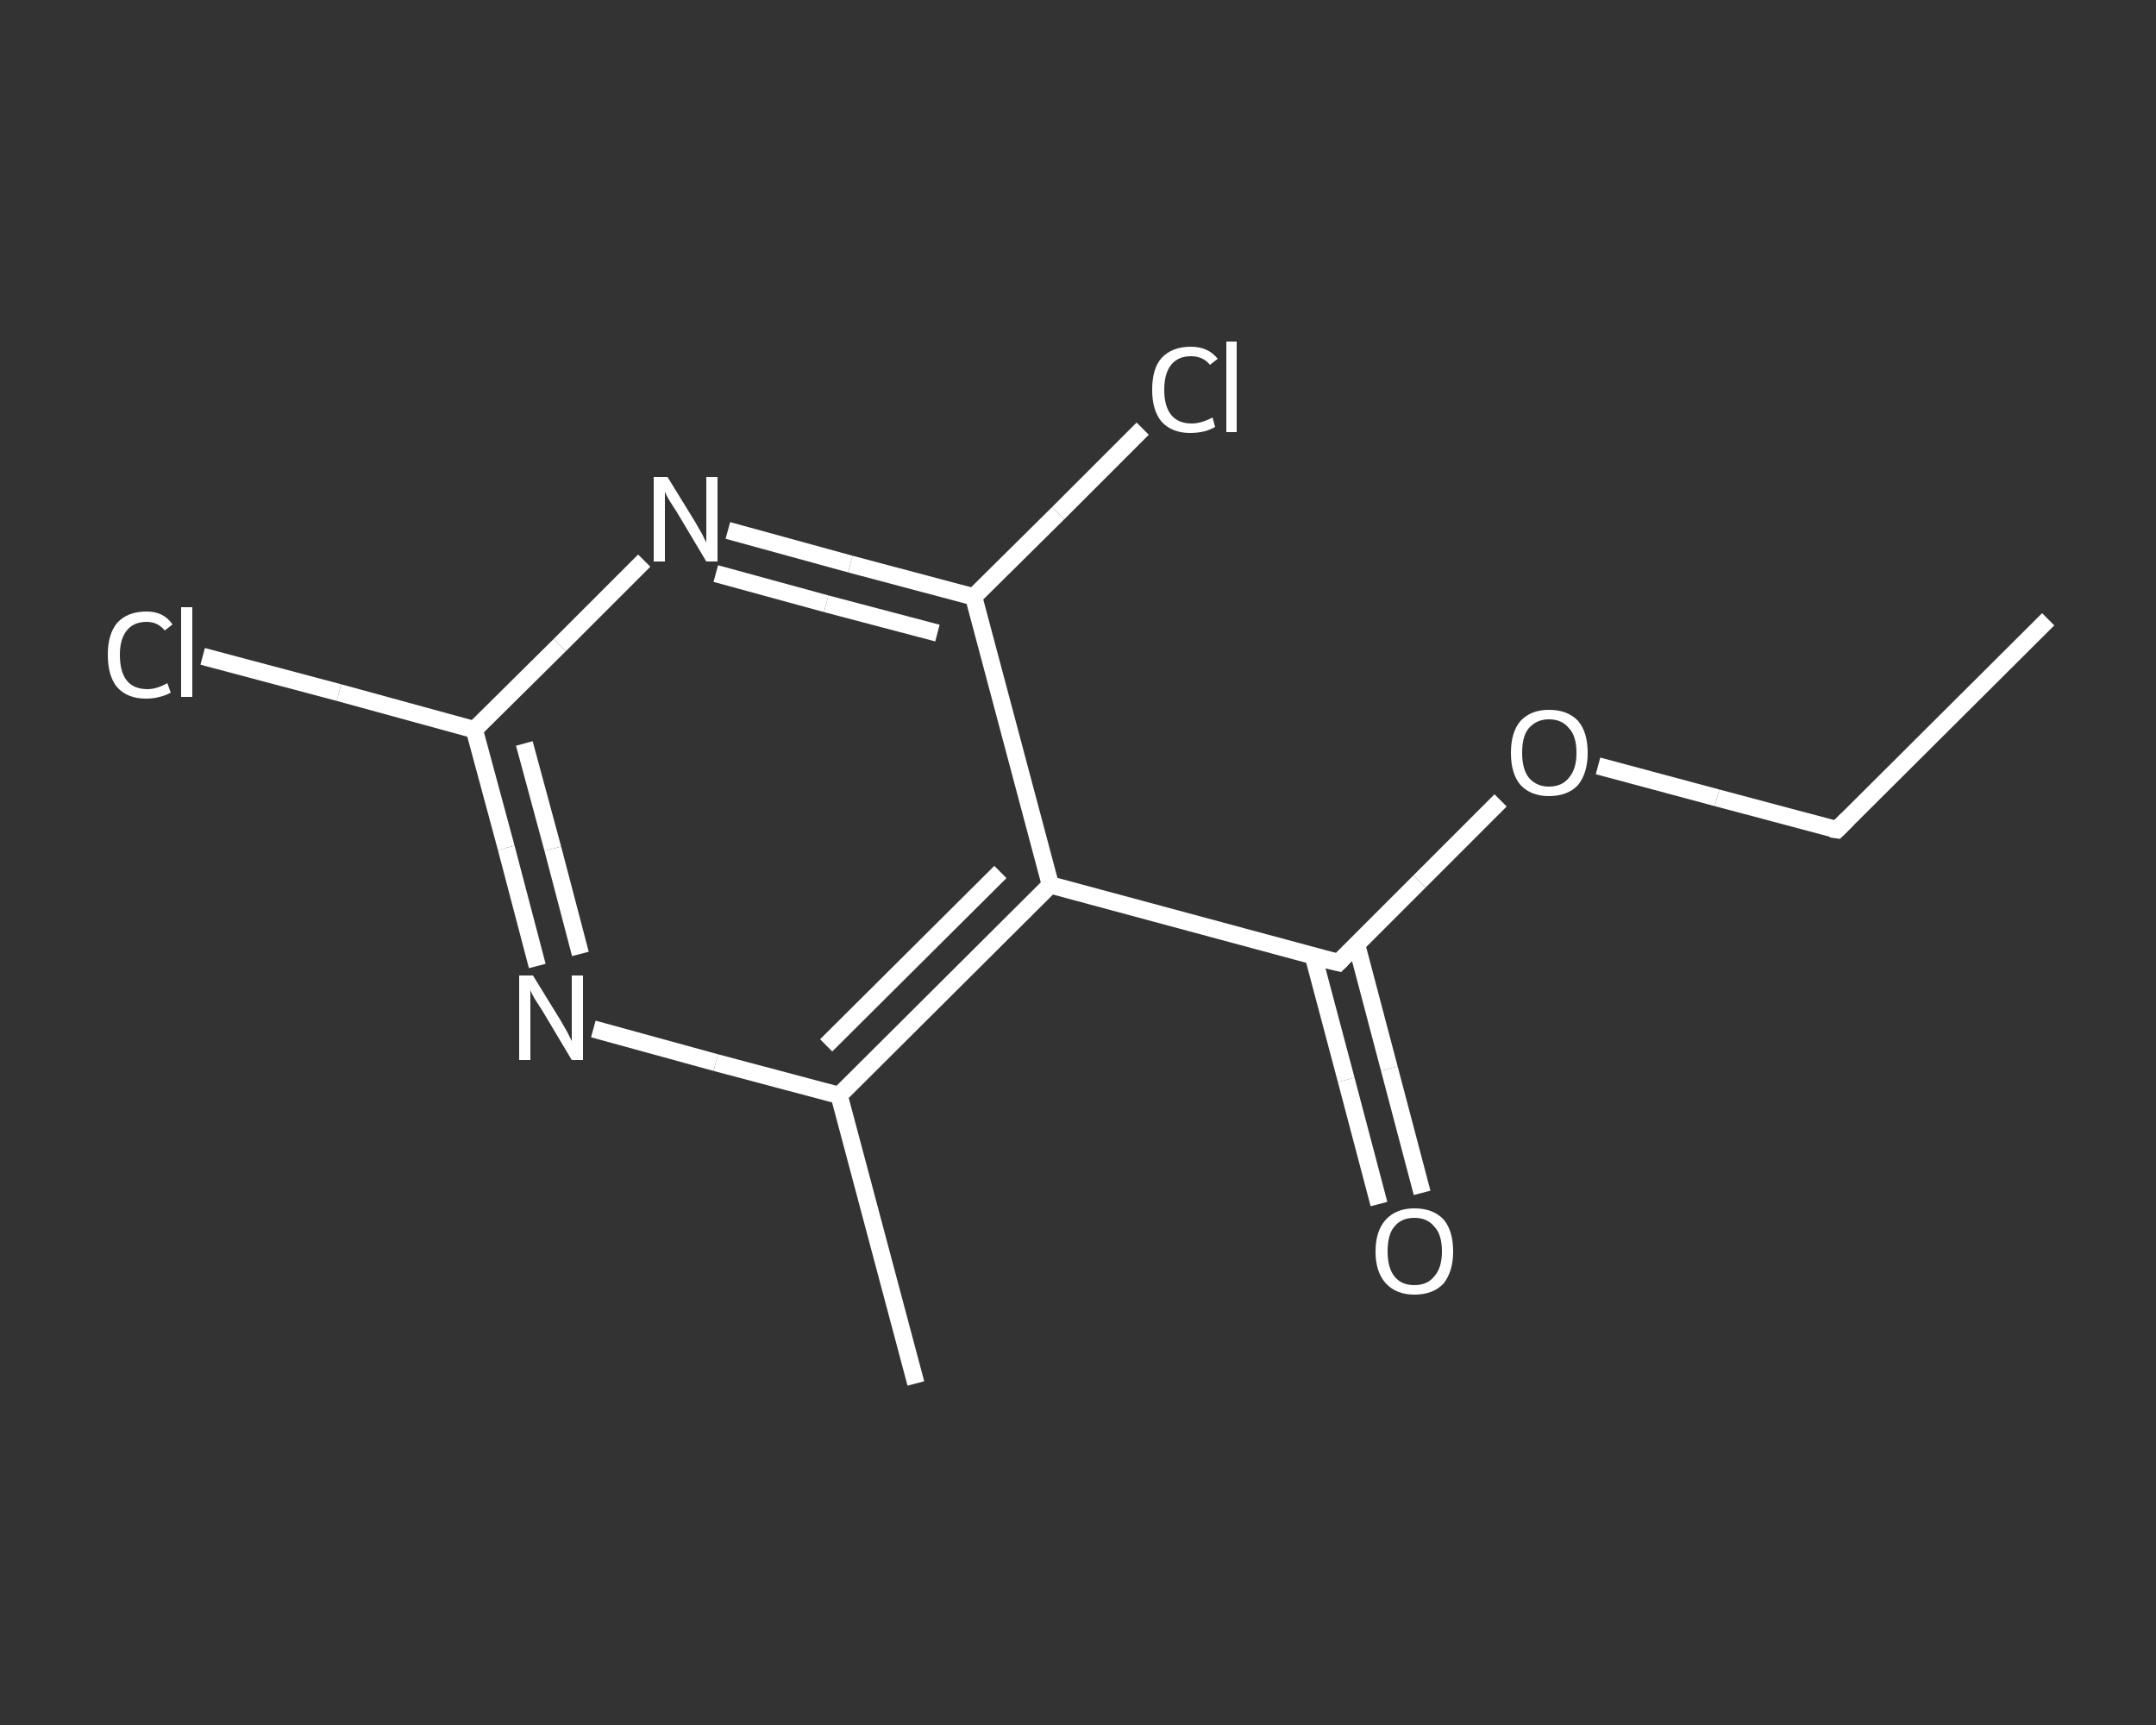 <?xml version='1.0' encoding='iso-8859-1'?>
<svg version='1.1' baseProfile='full'
              xmlns='http://www.w3.org/2000/svg'
                      xmlns:rdkit='http://www.rdkit.org/xml'
                      xmlns:xlink='http://www.w3.org/1999/xlink'
                  xml:space='preserve'
width='250px' height='200px' viewBox='0 0 250 200'>
<rect x="0" y="0" width="250" height="200" fill="#333333" stroke="none"/>
<!-- END OF HEADER -->
<rect style='opacity:1.0;fill:transparent;stroke:none' width='250.0' height='200.0' x='0.0' y='0.0'> </rect>
<path class='bond-0 atom-0 atom-1' d='M 237.5,71.8 L 213.0,96.2' style='fill:none;fill-rule:evenodd;stroke:#FFFFFF;stroke-width:2.0px;stroke-linecap:butt;stroke-linejoin:miter;stroke-opacity:1' />
<path class='bond-1 atom-1 atom-2' d='M 213.0,96.2 L 199.1,92.5' style='fill:none;fill-rule:evenodd;stroke:#FFFFFF;stroke-width:2.0px;stroke-linecap:butt;stroke-linejoin:miter;stroke-opacity:1' />
<path class='bond-1 atom-1 atom-2' d='M 199.1,92.5 L 185.3,88.8' style='fill:none;fill-rule:evenodd;stroke:#FFFFFF;stroke-width:2.0px;stroke-linecap:butt;stroke-linejoin:miter;stroke-opacity:1' />
<path class='bond-2 atom-2 atom-3' d='M 174.0,92.8 L 164.6,102.2' style='fill:none;fill-rule:evenodd;stroke:#FFFFFF;stroke-width:2.0px;stroke-linecap:butt;stroke-linejoin:miter;stroke-opacity:1' />
<path class='bond-2 atom-2 atom-3' d='M 164.6,102.2 L 155.2,111.6' style='fill:none;fill-rule:evenodd;stroke:#FFFFFF;stroke-width:2.0px;stroke-linecap:butt;stroke-linejoin:miter;stroke-opacity:1' />
<path class='bond-3 atom-3 atom-4' d='M 152.3,110.9 L 156.1,125.2' style='fill:none;fill-rule:evenodd;stroke:#FFFFFF;stroke-width:2.0px;stroke-linecap:butt;stroke-linejoin:miter;stroke-opacity:1' />
<path class='bond-3 atom-3 atom-4' d='M 156.1,125.2 L 159.9,139.6' style='fill:none;fill-rule:evenodd;stroke:#FFFFFF;stroke-width:2.0px;stroke-linecap:butt;stroke-linejoin:miter;stroke-opacity:1' />
<path class='bond-3 atom-3 atom-4' d='M 157.3,109.5 L 161.1,123.9' style='fill:none;fill-rule:evenodd;stroke:#FFFFFF;stroke-width:2.0px;stroke-linecap:butt;stroke-linejoin:miter;stroke-opacity:1' />
<path class='bond-3 atom-3 atom-4' d='M 161.1,123.9 L 164.9,138.3' style='fill:none;fill-rule:evenodd;stroke:#FFFFFF;stroke-width:2.0px;stroke-linecap:butt;stroke-linejoin:miter;stroke-opacity:1' />
<path class='bond-4 atom-3 atom-5' d='M 155.2,111.6 L 121.8,102.6' style='fill:none;fill-rule:evenodd;stroke:#FFFFFF;stroke-width:2.0px;stroke-linecap:butt;stroke-linejoin:miter;stroke-opacity:1' />
<path class='bond-5 atom-5 atom-6' d='M 121.8,102.6 L 97.3,127.0' style='fill:none;fill-rule:evenodd;stroke:#FFFFFF;stroke-width:2.0px;stroke-linecap:butt;stroke-linejoin:miter;stroke-opacity:1' />
<path class='bond-5 atom-5 atom-6' d='M 116.0,101.1 L 95.8,121.2' style='fill:none;fill-rule:evenodd;stroke:#FFFFFF;stroke-width:2.0px;stroke-linecap:butt;stroke-linejoin:miter;stroke-opacity:1' />
<path class='bond-6 atom-6 atom-7' d='M 97.3,127.0 L 106.2,160.4' style='fill:none;fill-rule:evenodd;stroke:#FFFFFF;stroke-width:2.0px;stroke-linecap:butt;stroke-linejoin:miter;stroke-opacity:1' />
<path class='bond-7 atom-6 atom-8' d='M 97.3,127.0 L 83.0,123.2' style='fill:none;fill-rule:evenodd;stroke:#FFFFFF;stroke-width:2.0px;stroke-linecap:butt;stroke-linejoin:miter;stroke-opacity:1' />
<path class='bond-7 atom-6 atom-8' d='M 83.0,123.2 L 68.8,119.3' style='fill:none;fill-rule:evenodd;stroke:#FFFFFF;stroke-width:2.0px;stroke-linecap:butt;stroke-linejoin:miter;stroke-opacity:1' />
<path class='bond-8 atom-8 atom-9' d='M 62.3,112.0 L 58.7,98.3' style='fill:none;fill-rule:evenodd;stroke:#FFFFFF;stroke-width:2.0px;stroke-linecap:butt;stroke-linejoin:miter;stroke-opacity:1' />
<path class='bond-8 atom-8 atom-9' d='M 58.7,98.3 L 55.0,84.6' style='fill:none;fill-rule:evenodd;stroke:#FFFFFF;stroke-width:2.0px;stroke-linecap:butt;stroke-linejoin:miter;stroke-opacity:1' />
<path class='bond-8 atom-8 atom-9' d='M 67.3,110.6 L 64.1,98.4' style='fill:none;fill-rule:evenodd;stroke:#FFFFFF;stroke-width:2.0px;stroke-linecap:butt;stroke-linejoin:miter;stroke-opacity:1' />
<path class='bond-8 atom-8 atom-9' d='M 64.1,98.4 L 60.8,86.2' style='fill:none;fill-rule:evenodd;stroke:#FFFFFF;stroke-width:2.0px;stroke-linecap:butt;stroke-linejoin:miter;stroke-opacity:1' />
<path class='bond-9 atom-9 atom-10' d='M 55.0,84.6 L 39.3,80.3' style='fill:none;fill-rule:evenodd;stroke:#FFFFFF;stroke-width:2.0px;stroke-linecap:butt;stroke-linejoin:miter;stroke-opacity:1' />
<path class='bond-9 atom-9 atom-10' d='M 39.3,80.3 L 23.5,76.1' style='fill:none;fill-rule:evenodd;stroke:#FFFFFF;stroke-width:2.0px;stroke-linecap:butt;stroke-linejoin:miter;stroke-opacity:1' />
<path class='bond-10 atom-9 atom-11' d='M 55.0,84.6 L 64.9,74.8' style='fill:none;fill-rule:evenodd;stroke:#FFFFFF;stroke-width:2.0px;stroke-linecap:butt;stroke-linejoin:miter;stroke-opacity:1' />
<path class='bond-10 atom-9 atom-11' d='M 64.9,74.8 L 74.7,65.0' style='fill:none;fill-rule:evenodd;stroke:#FFFFFF;stroke-width:2.0px;stroke-linecap:butt;stroke-linejoin:miter;stroke-opacity:1' />
<path class='bond-11 atom-11 atom-12' d='M 84.4,61.5 L 98.6,65.4' style='fill:none;fill-rule:evenodd;stroke:#FFFFFF;stroke-width:2.0px;stroke-linecap:butt;stroke-linejoin:miter;stroke-opacity:1' />
<path class='bond-11 atom-11 atom-12' d='M 98.6,65.4 L 112.9,69.2' style='fill:none;fill-rule:evenodd;stroke:#FFFFFF;stroke-width:2.0px;stroke-linecap:butt;stroke-linejoin:miter;stroke-opacity:1' />
<path class='bond-11 atom-11 atom-12' d='M 83.0,66.5 L 95.8,70.0' style='fill:none;fill-rule:evenodd;stroke:#FFFFFF;stroke-width:2.0px;stroke-linecap:butt;stroke-linejoin:miter;stroke-opacity:1' />
<path class='bond-11 atom-11 atom-12' d='M 95.8,70.0 L 108.7,73.4' style='fill:none;fill-rule:evenodd;stroke:#FFFFFF;stroke-width:2.0px;stroke-linecap:butt;stroke-linejoin:miter;stroke-opacity:1' />
<path class='bond-12 atom-12 atom-13' d='M 112.9,69.2 L 122.7,59.5' style='fill:none;fill-rule:evenodd;stroke:#FFFFFF;stroke-width:2.0px;stroke-linecap:butt;stroke-linejoin:miter;stroke-opacity:1' />
<path class='bond-12 atom-12 atom-13' d='M 122.7,59.5 L 132.5,49.7' style='fill:none;fill-rule:evenodd;stroke:#FFFFFF;stroke-width:2.0px;stroke-linecap:butt;stroke-linejoin:miter;stroke-opacity:1' />
<path class='bond-13 atom-12 atom-5' d='M 112.9,69.2 L 121.8,102.6' style='fill:none;fill-rule:evenodd;stroke:#FFFFFF;stroke-width:2.0px;stroke-linecap:butt;stroke-linejoin:miter;stroke-opacity:1' />
<path d='M 214.2,95.0 L 213.0,96.2 L 212.3,96.1' style='fill:none;stroke:#FFFFFF;stroke-width:2.0px;stroke-linecap:butt;stroke-linejoin:miter;stroke-opacity:1;' />
<path d='M 155.6,111.2 L 155.2,111.6 L 153.5,111.2' style='fill:none;stroke:#FFFFFF;stroke-width:2.0px;stroke-linecap:butt;stroke-linejoin:miter;stroke-opacity:1;' />
<path class='atom-2' d='M 175.2 87.3
Q 175.2 84.9, 176.3 83.6
Q 177.5 82.3, 179.6 82.3
Q 181.8 82.3, 183.0 83.6
Q 184.1 84.9, 184.1 87.3
Q 184.1 89.6, 183.0 91.0
Q 181.8 92.3, 179.6 92.3
Q 177.5 92.3, 176.3 91.0
Q 175.2 89.7, 175.2 87.3
M 179.6 91.2
Q 181.1 91.2, 181.9 90.2
Q 182.8 89.2, 182.8 87.3
Q 182.8 85.3, 181.9 84.4
Q 181.1 83.4, 179.6 83.4
Q 178.2 83.4, 177.3 84.4
Q 176.5 85.3, 176.5 87.3
Q 176.5 89.2, 177.3 90.2
Q 178.2 91.2, 179.6 91.2
' fill='#FFFFFF'/>
<path class='atom-4' d='M 159.5 145.1
Q 159.5 142.7, 160.7 141.4
Q 161.9 140.1, 164.0 140.1
Q 166.2 140.1, 167.4 141.4
Q 168.5 142.7, 168.5 145.1
Q 168.5 147.4, 167.4 148.8
Q 166.2 150.1, 164.0 150.1
Q 161.9 150.1, 160.7 148.8
Q 159.5 147.5, 159.5 145.1
M 164.0 149.0
Q 165.5 149.0, 166.3 148.0
Q 167.2 147.0, 167.2 145.1
Q 167.2 143.1, 166.3 142.2
Q 165.5 141.2, 164.0 141.2
Q 162.5 141.2, 161.7 142.2
Q 160.9 143.1, 160.9 145.1
Q 160.9 147.0, 161.7 148.0
Q 162.5 149.0, 164.0 149.0
' fill='#FFFFFF'/>
<path class='atom-8' d='M 61.8 113.1
L 65.0 118.3
Q 65.3 118.8, 65.8 119.7
Q 66.3 120.7, 66.3 120.7
L 66.3 113.1
L 67.6 113.1
L 67.6 122.9
L 66.3 122.9
L 62.9 117.2
Q 62.5 116.6, 62.0 115.8
Q 61.6 115.1, 61.5 114.8
L 61.5 122.9
L 60.2 122.9
L 60.2 113.1
L 61.8 113.1
' fill='#FFFFFF'/>
<path class='atom-10' d='M 12.5 75.9
Q 12.5 73.5, 13.6 72.2
Q 14.8 70.9, 17.0 70.9
Q 19.0 70.9, 20.0 72.4
L 19.1 73.1
Q 18.3 72.1, 17.0 72.1
Q 15.5 72.1, 14.7 73.1
Q 13.9 74.1, 13.9 75.9
Q 13.9 77.9, 14.7 78.9
Q 15.5 79.9, 17.1 79.9
Q 18.2 79.9, 19.4 79.2
L 19.8 80.3
Q 19.3 80.6, 18.5 80.8
Q 17.8 81.0, 16.9 81.0
Q 14.8 81.0, 13.6 79.7
Q 12.5 78.4, 12.5 75.9
' fill='#FFFFFF'/>
<path class='atom-10' d='M 21.0 70.4
L 22.3 70.4
L 22.3 80.8
L 21.0 80.8
L 21.0 70.4
' fill='#FFFFFF'/>
<path class='atom-11' d='M 77.4 55.3
L 80.6 60.5
Q 80.9 61.0, 81.4 61.9
Q 81.9 62.9, 81.9 62.9
L 81.9 55.3
L 83.2 55.3
L 83.2 65.1
L 81.9 65.1
L 78.5 59.4
Q 78.1 58.8, 77.6 58.0
Q 77.2 57.3, 77.1 57.0
L 77.1 65.1
L 75.8 65.1
L 75.8 55.3
L 77.4 55.3
' fill='#FFFFFF'/>
<path class='atom-13' d='M 133.6 45.2
Q 133.6 42.7, 134.7 41.5
Q 135.9 40.2, 138.1 40.2
Q 140.1 40.2, 141.2 41.6
L 140.3 42.3
Q 139.5 41.3, 138.1 41.3
Q 136.6 41.3, 135.8 42.3
Q 135.0 43.3, 135.0 45.2
Q 135.0 47.1, 135.8 48.1
Q 136.6 49.1, 138.2 49.1
Q 139.3 49.1, 140.6 48.4
L 140.9 49.5
Q 140.4 49.8, 139.7 50.0
Q 138.9 50.2, 138.0 50.2
Q 135.9 50.2, 134.7 48.9
Q 133.6 47.6, 133.6 45.2
' fill='#FFFFFF'/>
<path class='atom-13' d='M 142.2 39.6
L 143.4 39.6
L 143.4 50.1
L 142.2 50.1
L 142.2 39.6
' fill='#FFFFFF'/>
</svg>
